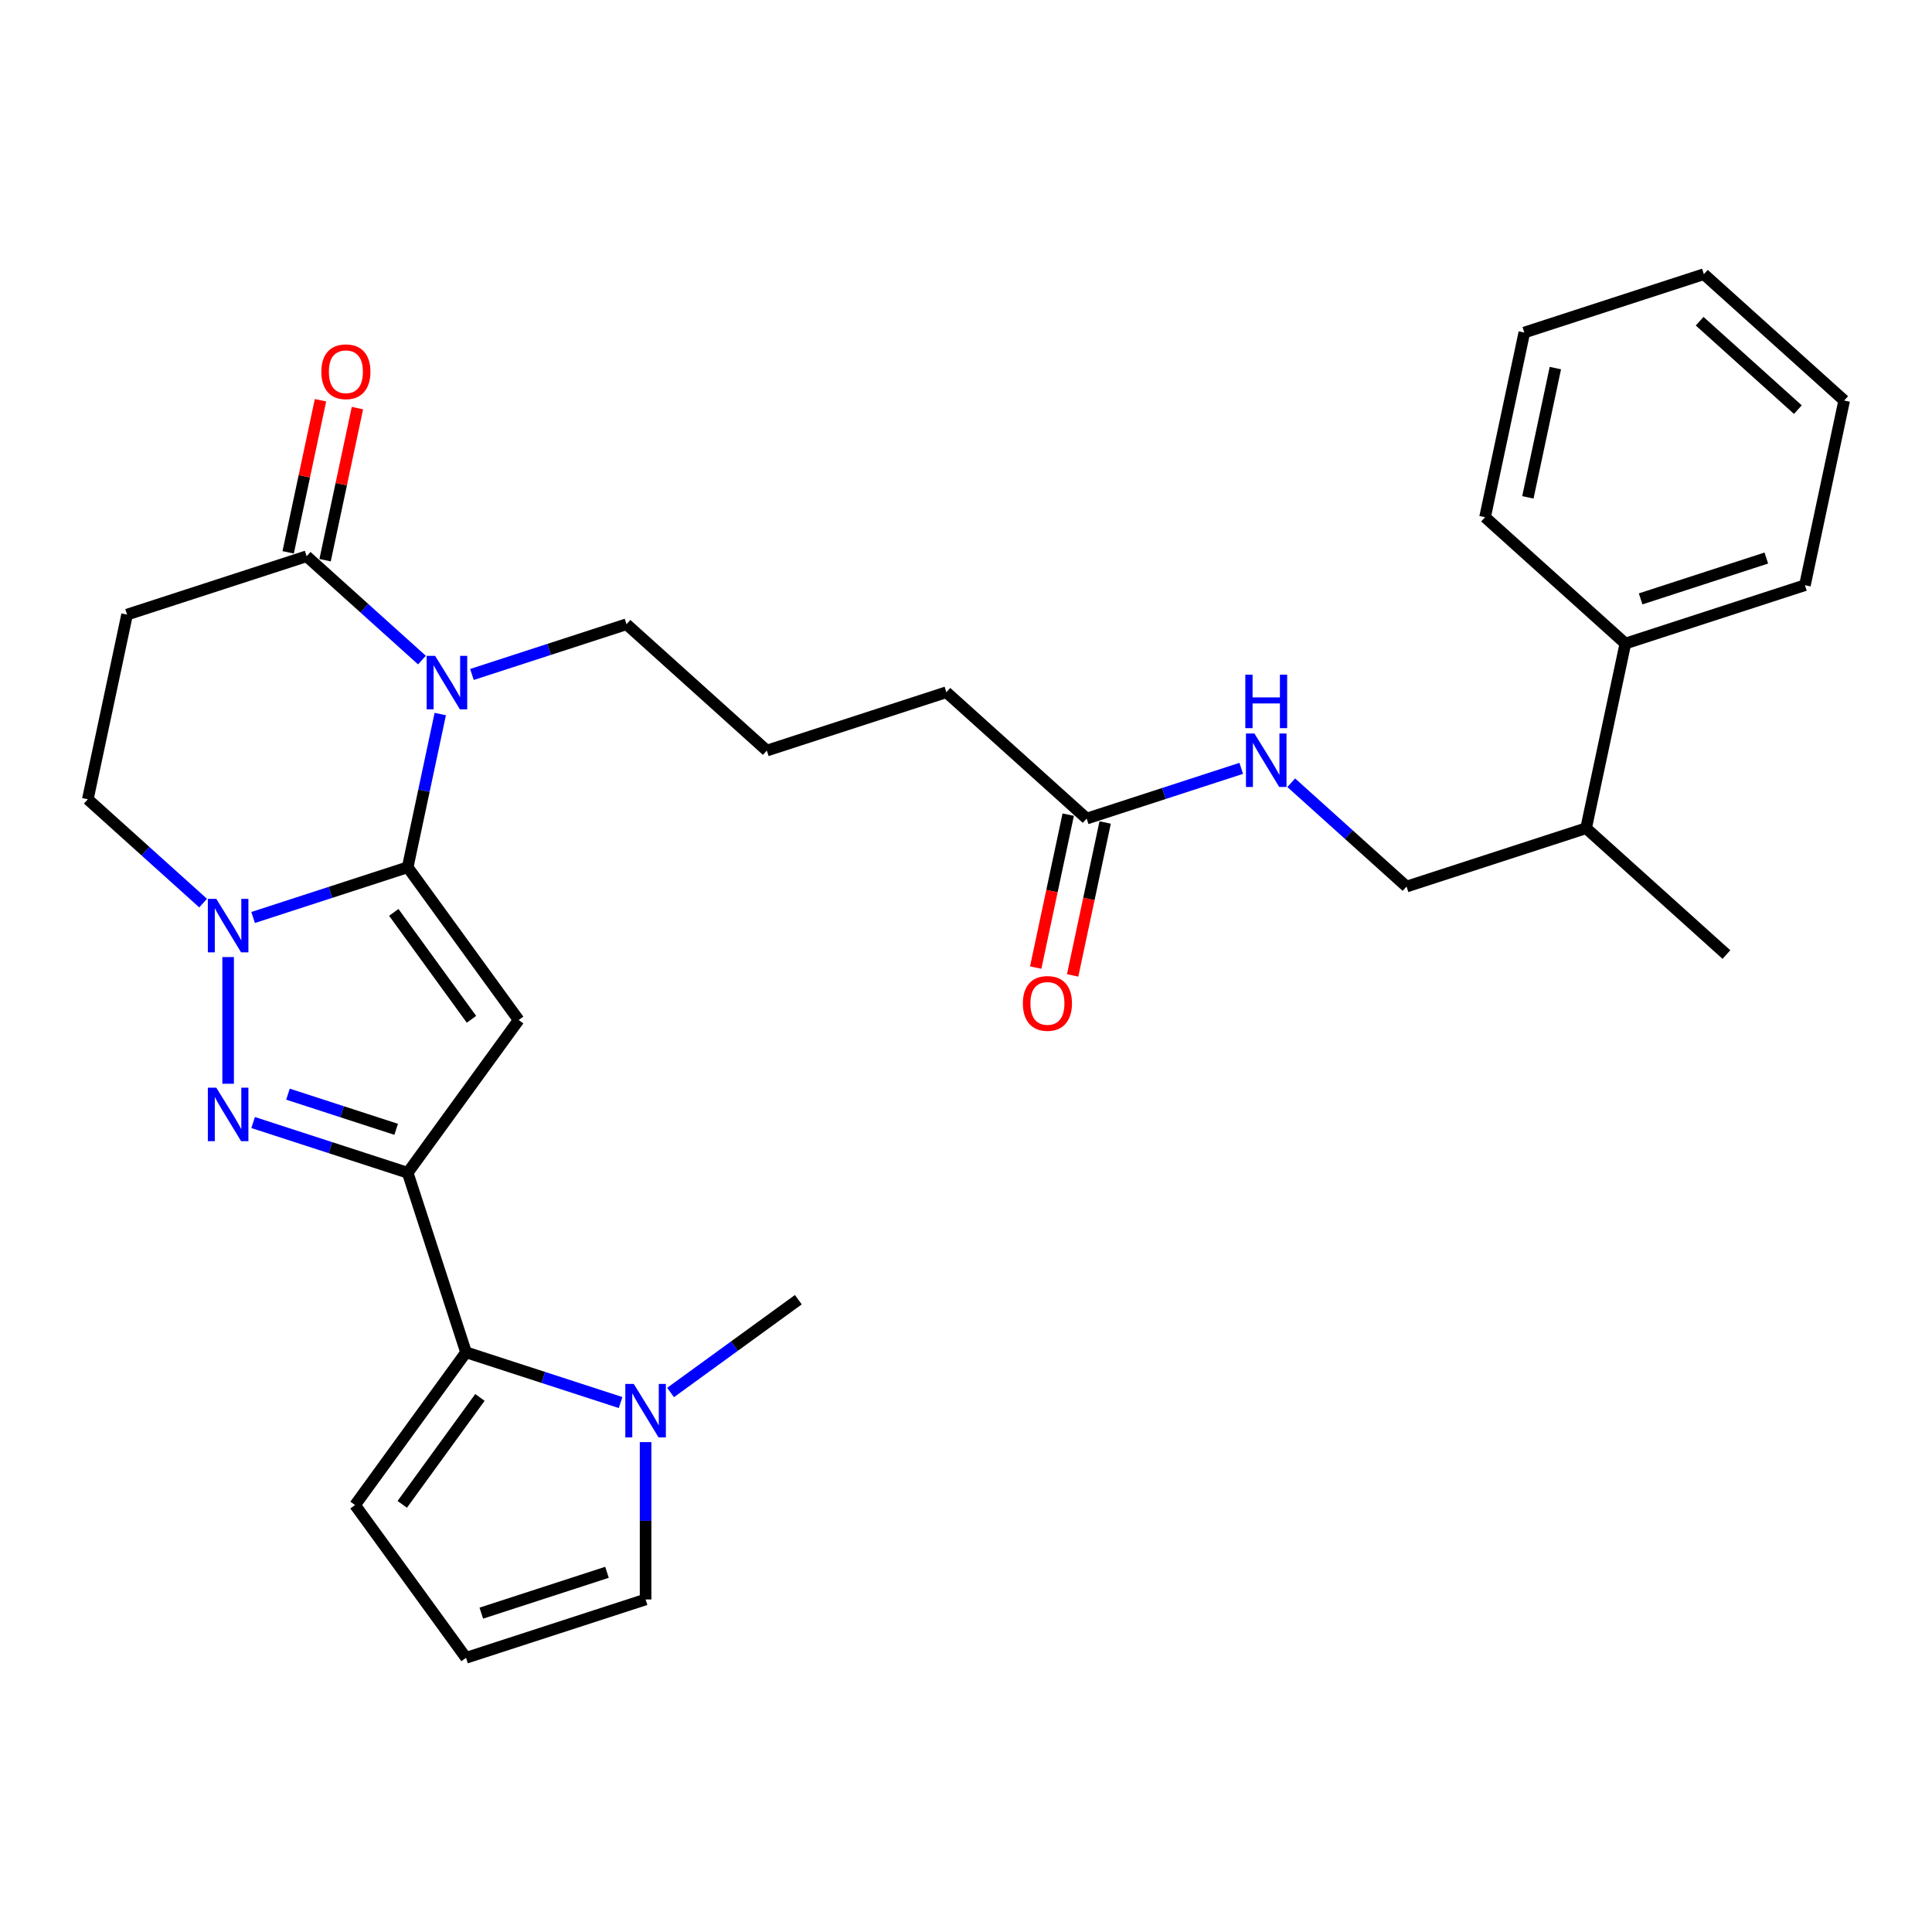 <?xml version='1.0' encoding='iso-8859-1'?>
<svg version='1.1' baseProfile='full'
              xmlns='http://www.w3.org/2000/svg'
                      xmlns:rdkit='http://www.rdkit.org/xml'
                      xmlns:xlink='http://www.w3.org/1999/xlink'
                  xml:space='preserve'
width='1000px' height='1000px' viewBox='0 0 1000 1000'>
<!-- END OF HEADER -->
<rect style='opacity:1.0;fill:#FFFFFF;stroke:none' width='1000' height='1000' x='0' y='0'> </rect>
<path class='bond-0' d='M 211.018,448.897 L 268.459,527.958' style='fill:none;fill-rule:evenodd;stroke:#000000;stroke-width:6px;stroke-linecap:butt;stroke-linejoin:miter;stroke-opacity:1' />
<path class='bond-0' d='M 203.822,472.245 L 244.031,527.587' style='fill:none;fill-rule:evenodd;stroke:#000000;stroke-width:6px;stroke-linecap:butt;stroke-linejoin:miter;stroke-opacity:1' />
<path class='bond-2' d='M 211.018,448.897 L 219.447,409.244' style='fill:none;fill-rule:evenodd;stroke:#000000;stroke-width:6px;stroke-linecap:butt;stroke-linejoin:miter;stroke-opacity:1' />
<path class='bond-2' d='M 219.447,409.244 L 227.876,369.59' style='fill:none;fill-rule:evenodd;stroke:#0000FF;stroke-width:6px;stroke-linecap:butt;stroke-linejoin:miter;stroke-opacity:1' />
<path class='bond-3' d='M 211.018,448.897 L 171.017,461.895' style='fill:none;fill-rule:evenodd;stroke:#000000;stroke-width:6px;stroke-linecap:butt;stroke-linejoin:miter;stroke-opacity:1' />
<path class='bond-3' d='M 171.017,461.895 L 131.016,474.892' style='fill:none;fill-rule:evenodd;stroke:#0000FF;stroke-width:6px;stroke-linecap:butt;stroke-linejoin:miter;stroke-opacity:1' />
<path class='bond-1' d='M 268.459,527.958 L 211.018,607.018' style='fill:none;fill-rule:evenodd;stroke:#000000;stroke-width:6px;stroke-linecap:butt;stroke-linejoin:miter;stroke-opacity:1' />
<path class='bond-5' d='M 211.018,607.018 L 241.217,699.959' style='fill:none;fill-rule:evenodd;stroke:#000000;stroke-width:6px;stroke-linecap:butt;stroke-linejoin:miter;stroke-opacity:1' />
<path class='bond-30' d='M 211.018,607.018 L 171.017,594.021' style='fill:none;fill-rule:evenodd;stroke:#000000;stroke-width:6px;stroke-linecap:butt;stroke-linejoin:miter;stroke-opacity:1' />
<path class='bond-30' d='M 171.017,594.021 L 131.016,581.024' style='fill:none;fill-rule:evenodd;stroke:#0000FF;stroke-width:6px;stroke-linecap:butt;stroke-linejoin:miter;stroke-opacity:1' />
<path class='bond-30' d='M 205.058,584.531 L 177.057,575.433' style='fill:none;fill-rule:evenodd;stroke:#000000;stroke-width:6px;stroke-linecap:butt;stroke-linejoin:miter;stroke-opacity:1' />
<path class='bond-30' d='M 177.057,575.433 L 149.056,566.335' style='fill:none;fill-rule:evenodd;stroke:#0000FF;stroke-width:6px;stroke-linecap:butt;stroke-linejoin:miter;stroke-opacity:1' />
<path class='bond-6' d='M 218.398,341.659 L 188.556,314.789' style='fill:none;fill-rule:evenodd;stroke:#0000FF;stroke-width:6px;stroke-linecap:butt;stroke-linejoin:miter;stroke-opacity:1' />
<path class='bond-6' d='M 188.556,314.789 L 158.713,287.919' style='fill:none;fill-rule:evenodd;stroke:#000000;stroke-width:6px;stroke-linecap:butt;stroke-linejoin:miter;stroke-opacity:1' />
<path class='bond-18' d='M 244.275,349.105 L 284.276,336.108' style='fill:none;fill-rule:evenodd;stroke:#0000FF;stroke-width:6px;stroke-linecap:butt;stroke-linejoin:miter;stroke-opacity:1' />
<path class='bond-18' d='M 284.276,336.108 L 324.277,323.111' style='fill:none;fill-rule:evenodd;stroke:#000000;stroke-width:6px;stroke-linecap:butt;stroke-linejoin:miter;stroke-opacity:1' />
<path class='bond-4' d='M 118.078,495.376 L 118.078,560.946' style='fill:none;fill-rule:evenodd;stroke:#0000FF;stroke-width:6px;stroke-linecap:butt;stroke-linejoin:miter;stroke-opacity:1' />
<path class='bond-9' d='M 105.139,467.446 L 75.297,440.576' style='fill:none;fill-rule:evenodd;stroke:#0000FF;stroke-width:6px;stroke-linecap:butt;stroke-linejoin:miter;stroke-opacity:1' />
<path class='bond-9' d='M 75.297,440.576 L 45.455,413.706' style='fill:none;fill-rule:evenodd;stroke:#000000;stroke-width:6px;stroke-linecap:butt;stroke-linejoin:miter;stroke-opacity:1' />
<path class='bond-7' d='M 241.217,699.959 L 281.218,712.956' style='fill:none;fill-rule:evenodd;stroke:#000000;stroke-width:6px;stroke-linecap:butt;stroke-linejoin:miter;stroke-opacity:1' />
<path class='bond-7' d='M 281.218,712.956 L 321.219,725.953' style='fill:none;fill-rule:evenodd;stroke:#0000FF;stroke-width:6px;stroke-linecap:butt;stroke-linejoin:miter;stroke-opacity:1' />
<path class='bond-10' d='M 241.217,699.959 L 183.776,779.019' style='fill:none;fill-rule:evenodd;stroke:#000000;stroke-width:6px;stroke-linecap:butt;stroke-linejoin:miter;stroke-opacity:1' />
<path class='bond-10' d='M 248.413,723.306 L 208.204,778.648' style='fill:none;fill-rule:evenodd;stroke:#000000;stroke-width:6px;stroke-linecap:butt;stroke-linejoin:miter;stroke-opacity:1' />
<path class='bond-15' d='M 168.272,289.951 L 176.639,250.59' style='fill:none;fill-rule:evenodd;stroke:#000000;stroke-width:6px;stroke-linecap:butt;stroke-linejoin:miter;stroke-opacity:1' />
<path class='bond-15' d='M 176.639,250.59 L 185.005,211.23' style='fill:none;fill-rule:evenodd;stroke:#FF0000;stroke-width:6px;stroke-linecap:butt;stroke-linejoin:miter;stroke-opacity:1' />
<path class='bond-15' d='M 149.155,285.887 L 157.521,246.527' style='fill:none;fill-rule:evenodd;stroke:#000000;stroke-width:6px;stroke-linecap:butt;stroke-linejoin:miter;stroke-opacity:1' />
<path class='bond-15' d='M 157.521,246.527 L 165.887,207.166' style='fill:none;fill-rule:evenodd;stroke:#FF0000;stroke-width:6px;stroke-linecap:butt;stroke-linejoin:miter;stroke-opacity:1' />
<path class='bond-31' d='M 158.713,287.919 L 65.772,318.117' style='fill:none;fill-rule:evenodd;stroke:#000000;stroke-width:6px;stroke-linecap:butt;stroke-linejoin:miter;stroke-opacity:1' />
<path class='bond-12' d='M 334.158,746.438 L 334.158,787.159' style='fill:none;fill-rule:evenodd;stroke:#0000FF;stroke-width:6px;stroke-linecap:butt;stroke-linejoin:miter;stroke-opacity:1' />
<path class='bond-12' d='M 334.158,787.159 L 334.158,827.881' style='fill:none;fill-rule:evenodd;stroke:#000000;stroke-width:6px;stroke-linecap:butt;stroke-linejoin:miter;stroke-opacity:1' />
<path class='bond-21' d='M 347.096,720.757 L 380.157,696.737' style='fill:none;fill-rule:evenodd;stroke:#0000FF;stroke-width:6px;stroke-linecap:butt;stroke-linejoin:miter;stroke-opacity:1' />
<path class='bond-21' d='M 380.157,696.737 L 413.218,672.716' style='fill:none;fill-rule:evenodd;stroke:#000000;stroke-width:6px;stroke-linecap:butt;stroke-linejoin:miter;stroke-opacity:1' />
<path class='bond-8' d='M 65.772,318.117 L 45.455,413.706' style='fill:none;fill-rule:evenodd;stroke:#000000;stroke-width:6px;stroke-linecap:butt;stroke-linejoin:miter;stroke-opacity:1' />
<path class='bond-13' d='M 183.776,779.019 L 241.217,858.079' style='fill:none;fill-rule:evenodd;stroke:#000000;stroke-width:6px;stroke-linecap:butt;stroke-linejoin:miter;stroke-opacity:1' />
<path class='bond-11' d='M 562.464,423.692 L 489.841,358.302' style='fill:none;fill-rule:evenodd;stroke:#000000;stroke-width:6px;stroke-linecap:butt;stroke-linejoin:miter;stroke-opacity:1' />
<path class='bond-14' d='M 562.464,423.692 L 602.465,410.695' style='fill:none;fill-rule:evenodd;stroke:#000000;stroke-width:6px;stroke-linecap:butt;stroke-linejoin:miter;stroke-opacity:1' />
<path class='bond-14' d='M 602.465,410.695 L 642.466,397.698' style='fill:none;fill-rule:evenodd;stroke:#0000FF;stroke-width:6px;stroke-linecap:butt;stroke-linejoin:miter;stroke-opacity:1' />
<path class='bond-16' d='M 552.905,421.661 L 544.493,461.236' style='fill:none;fill-rule:evenodd;stroke:#000000;stroke-width:6px;stroke-linecap:butt;stroke-linejoin:miter;stroke-opacity:1' />
<path class='bond-16' d='M 544.493,461.236 L 536.081,500.812' style='fill:none;fill-rule:evenodd;stroke:#FF0000;stroke-width:6px;stroke-linecap:butt;stroke-linejoin:miter;stroke-opacity:1' />
<path class='bond-16' d='M 572.023,425.724 L 563.611,465.3' style='fill:none;fill-rule:evenodd;stroke:#000000;stroke-width:6px;stroke-linecap:butt;stroke-linejoin:miter;stroke-opacity:1' />
<path class='bond-16' d='M 563.611,465.3 L 555.199,504.875' style='fill:none;fill-rule:evenodd;stroke:#FF0000;stroke-width:6px;stroke-linecap:butt;stroke-linejoin:miter;stroke-opacity:1' />
<path class='bond-32' d='M 334.158,827.881 L 241.217,858.079' style='fill:none;fill-rule:evenodd;stroke:#000000;stroke-width:6px;stroke-linecap:butt;stroke-linejoin:miter;stroke-opacity:1' />
<path class='bond-32' d='M 314.177,813.822 L 249.118,834.961' style='fill:none;fill-rule:evenodd;stroke:#000000;stroke-width:6px;stroke-linecap:butt;stroke-linejoin:miter;stroke-opacity:1' />
<path class='bond-17' d='M 668.344,405.144 L 698.186,432.014' style='fill:none;fill-rule:evenodd;stroke:#0000FF;stroke-width:6px;stroke-linecap:butt;stroke-linejoin:miter;stroke-opacity:1' />
<path class='bond-17' d='M 698.186,432.014 L 728.028,458.884' style='fill:none;fill-rule:evenodd;stroke:#000000;stroke-width:6px;stroke-linecap:butt;stroke-linejoin:miter;stroke-opacity:1' />
<path class='bond-20' d='M 728.028,458.884 L 820.969,428.686' style='fill:none;fill-rule:evenodd;stroke:#000000;stroke-width:6px;stroke-linecap:butt;stroke-linejoin:miter;stroke-opacity:1' />
<path class='bond-22' d='M 324.277,323.111 L 396.9,388.501' style='fill:none;fill-rule:evenodd;stroke:#000000;stroke-width:6px;stroke-linecap:butt;stroke-linejoin:miter;stroke-opacity:1' />
<path class='bond-19' d='M 841.287,333.097 L 820.969,428.686' style='fill:none;fill-rule:evenodd;stroke:#000000;stroke-width:6px;stroke-linecap:butt;stroke-linejoin:miter;stroke-opacity:1' />
<path class='bond-24' d='M 841.287,333.097 L 934.228,302.899' style='fill:none;fill-rule:evenodd;stroke:#000000;stroke-width:6px;stroke-linecap:butt;stroke-linejoin:miter;stroke-opacity:1' />
<path class='bond-24' d='M 849.188,309.98 L 914.247,288.841' style='fill:none;fill-rule:evenodd;stroke:#000000;stroke-width:6px;stroke-linecap:butt;stroke-linejoin:miter;stroke-opacity:1' />
<path class='bond-25' d='M 841.287,333.097 L 768.664,267.707' style='fill:none;fill-rule:evenodd;stroke:#000000;stroke-width:6px;stroke-linecap:butt;stroke-linejoin:miter;stroke-opacity:1' />
<path class='bond-26' d='M 820.969,428.686 L 893.592,494.076' style='fill:none;fill-rule:evenodd;stroke:#000000;stroke-width:6px;stroke-linecap:butt;stroke-linejoin:miter;stroke-opacity:1' />
<path class='bond-23' d='M 396.9,388.501 L 489.841,358.302' style='fill:none;fill-rule:evenodd;stroke:#000000;stroke-width:6px;stroke-linecap:butt;stroke-linejoin:miter;stroke-opacity:1' />
<path class='bond-28' d='M 934.228,302.899 L 954.545,207.311' style='fill:none;fill-rule:evenodd;stroke:#000000;stroke-width:6px;stroke-linecap:butt;stroke-linejoin:miter;stroke-opacity:1' />
<path class='bond-27' d='M 768.664,267.707 L 788.982,172.119' style='fill:none;fill-rule:evenodd;stroke:#000000;stroke-width:6px;stroke-linecap:butt;stroke-linejoin:miter;stroke-opacity:1' />
<path class='bond-27' d='M 790.829,257.433 L 805.052,190.521' style='fill:none;fill-rule:evenodd;stroke:#000000;stroke-width:6px;stroke-linecap:butt;stroke-linejoin:miter;stroke-opacity:1' />
<path class='bond-29' d='M 788.982,172.119 L 881.922,141.921' style='fill:none;fill-rule:evenodd;stroke:#000000;stroke-width:6px;stroke-linecap:butt;stroke-linejoin:miter;stroke-opacity:1' />
<path class='bond-33' d='M 954.545,207.311 L 881.922,141.921' style='fill:none;fill-rule:evenodd;stroke:#000000;stroke-width:6px;stroke-linecap:butt;stroke-linejoin:miter;stroke-opacity:1' />
<path class='bond-33' d='M 930.574,212.027 L 879.738,166.254' style='fill:none;fill-rule:evenodd;stroke:#000000;stroke-width:6px;stroke-linecap:butt;stroke-linejoin:miter;stroke-opacity:1' />
<path  class='atom-3' d='M 225.219 339.471
L 234.288 354.13
Q 235.187 355.576, 236.633 358.195
Q 238.079 360.814, 238.157 360.971
L 238.157 339.471
L 241.832 339.471
L 241.832 367.147
L 238.04 367.147
L 228.307 351.12
Q 227.173 349.244, 225.962 347.094
Q 224.789 344.944, 224.437 344.279
L 224.437 367.147
L 220.841 367.147
L 220.841 339.471
L 225.219 339.471
' fill='#0000FF'/>
<path  class='atom-4' d='M 111.96 465.258
L 121.029 479.917
Q 121.928 481.363, 123.374 483.982
Q 124.82 486.601, 124.899 486.757
L 124.899 465.258
L 128.573 465.258
L 128.573 492.933
L 124.781 492.933
L 115.048 476.907
Q 113.914 475.03, 112.703 472.88
Q 111.53 470.731, 111.178 470.066
L 111.178 492.933
L 107.582 492.933
L 107.582 465.258
L 111.96 465.258
' fill='#0000FF'/>
<path  class='atom-5' d='M 111.96 562.982
L 121.029 577.64
Q 121.928 579.087, 123.374 581.706
Q 124.82 584.325, 124.899 584.481
L 124.899 562.982
L 128.573 562.982
L 128.573 590.657
L 124.781 590.657
L 115.048 574.631
Q 113.914 572.754, 112.703 570.604
Q 111.53 568.454, 111.178 567.79
L 111.178 590.657
L 107.582 590.657
L 107.582 562.982
L 111.96 562.982
' fill='#0000FF'/>
<path  class='atom-8' d='M 328.04 716.319
L 337.109 730.978
Q 338.008 732.424, 339.454 735.043
Q 340.901 737.662, 340.979 737.819
L 340.979 716.319
L 344.653 716.319
L 344.653 743.995
L 340.861 743.995
L 331.128 727.968
Q 329.995 726.092, 328.783 723.942
Q 327.61 721.792, 327.258 721.127
L 327.258 743.995
L 323.662 743.995
L 323.662 716.319
L 328.04 716.319
' fill='#0000FF'/>
<path  class='atom-15' d='M 649.287 379.656
L 658.356 394.315
Q 659.255 395.761, 660.702 398.38
Q 662.148 400.999, 662.226 401.156
L 662.226 379.656
L 665.9 379.656
L 665.9 407.332
L 662.109 407.332
L 652.375 391.305
Q 651.242 389.429, 650.03 387.279
Q 648.857 385.129, 648.506 384.464
L 648.506 407.332
L 644.909 407.332
L 644.909 379.656
L 649.287 379.656
' fill='#0000FF'/>
<path  class='atom-15' d='M 644.577 349.213
L 648.33 349.213
L 648.33 360.979
L 662.48 360.979
L 662.48 349.213
L 666.233 349.213
L 666.233 376.889
L 662.48 376.889
L 662.48 364.107
L 648.33 364.107
L 648.33 376.889
L 644.577 376.889
L 644.577 349.213
' fill='#0000FF'/>
<path  class='atom-16' d='M 166.327 192.409
Q 166.327 185.764, 169.611 182.05
Q 172.894 178.337, 179.031 178.337
Q 185.168 178.337, 188.452 182.05
Q 191.735 185.764, 191.735 192.409
Q 191.735 199.132, 188.413 202.963
Q 185.09 206.755, 179.031 206.755
Q 172.933 206.755, 169.611 202.963
Q 166.327 199.171, 166.327 192.409
M 179.031 203.628
Q 183.253 203.628, 185.52 200.813
Q 187.826 197.96, 187.826 192.409
Q 187.826 186.975, 185.52 184.239
Q 183.253 181.464, 179.031 181.464
Q 174.81 181.464, 172.503 184.2
Q 170.236 186.936, 170.236 192.409
Q 170.236 197.999, 172.503 200.813
Q 174.81 203.628, 179.031 203.628
' fill='#FF0000'/>
<path  class='atom-17' d='M 529.442 519.359
Q 529.442 512.714, 532.725 509
Q 536.009 505.287, 542.146 505.287
Q 548.283 505.287, 551.567 509
Q 554.85 512.714, 554.85 519.359
Q 554.85 526.082, 551.528 529.913
Q 548.205 533.705, 542.146 533.705
Q 536.048 533.705, 532.725 529.913
Q 529.442 526.121, 529.442 519.359
M 542.146 530.578
Q 546.368 530.578, 548.635 527.763
Q 550.941 524.91, 550.941 519.359
Q 550.941 513.925, 548.635 511.189
Q 546.368 508.414, 542.146 508.414
Q 537.924 508.414, 535.618 511.15
Q 533.351 513.886, 533.351 519.359
Q 533.351 524.949, 535.618 527.763
Q 537.924 530.578, 542.146 530.578
' fill='#FF0000'/>
</svg>
